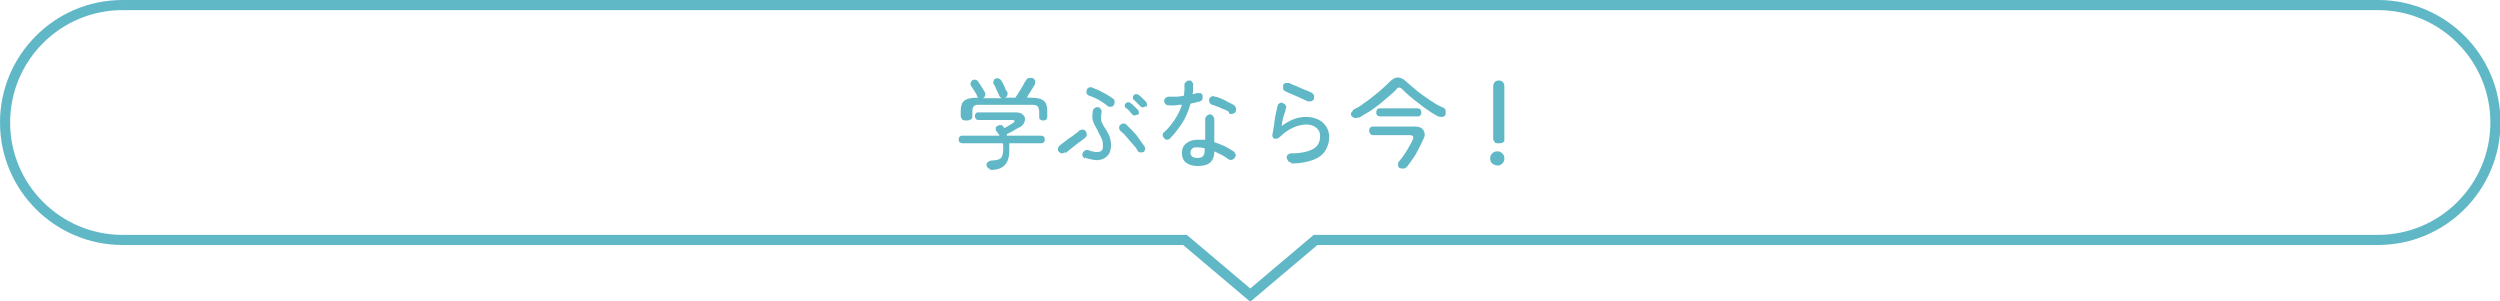 <?xml version="1.0" encoding="UTF-8"?>
<svg id="_レイヤー_2" data-name="レイヤー 2" xmlns="http://www.w3.org/2000/svg" viewBox="0 0 49.39 5.95">
  <defs>
    <style>
      .cls-1 {
        fill: none;
        stroke: #60b8c7;
        stroke-miterlimit: 10;
        stroke-width: .2px;
      }

      .cls-2 {
        fill: #60b8c7;
        stroke-width: 0px;
      }
    </style>
  </defs>
  <g id="_レイヤー_1-2" data-name="レイヤー 1">
    <g>
      <path class="cls-1" d="M46.98.1H2.42C1.14.1.1,1.14.1,2.42H.1c0,1.28,1.04,2.32,2.32,2.32h20.99l1.29,1.09,1.29-1.09h20.99c1.28,0,2.32-1.04,2.32-2.32h0c0-1.28-1.04-2.32-2.32-2.32Z"/>
      <g>
        <path class="cls-2" d="M19.59,3.34s-.05,0-.07-.02c-.02-.02-.03-.04-.03-.06,0-.02,0-.04.03-.06.02-.02.04-.02.07-.03.06,0,.11-.01.14-.02s.06-.04.07-.07.02-.08.02-.15c0-.04,0-.07-.01-.1h-.79s-.04,0-.06-.02-.02-.03-.02-.05c0-.02,0-.04.02-.06s.03-.02.05-.02h.74s-.02-.03-.03-.04c0-.01-.02-.03-.03-.04-.01-.02-.02-.04-.02-.06,0-.02.01-.04.03-.05.02-.01.04-.02.06-.02s.04,0,.05.02c0,0,.01.01.02.02,0,0,0,.01.01.02.03-.01.06-.03.09-.05.03-.02.06-.03.08-.05.02-.01.04-.03.03-.04,0-.02-.02-.02-.05-.02h-.66s-.04,0-.05-.02c-.01-.02-.02-.03-.02-.05,0-.02,0-.04.02-.06.01-.02.03-.02.05-.02h.73c.06,0,.1.01.13.03.03.02.05.05.06.08,0,.03,0,.07-.02.1-.02.04-.05.07-.1.09-.04.02-.08.04-.12.07-.04.02-.08.04-.12.06v.03h.67s.05,0,.06.02c.02.01.02.03.02.06,0,.02,0,.04-.02.05-.01.02-.03.02-.06.02h-.62s0,.04,0,.06,0,.04,0,.06c0,.1-.01.18-.04.24-.03.06-.07.1-.13.13s-.14.04-.24.04ZM19.07,2.38s-.05,0-.06-.02-.03-.04-.03-.06v-.11c0-.09.02-.16.07-.2s.13-.06.25-.06h.03s-.03-.02-.03-.04c0-.02-.02-.04-.03-.06-.02-.03-.03-.05-.05-.08-.02-.03-.03-.05-.04-.06-.01-.02-.01-.04,0-.06,0-.02.02-.04.04-.05.02-.01.04-.01.06,0,.02,0,.04.02.05.04.01.02.03.04.04.06.02.03.03.05.05.08s.03.05.04.07c.01.02.01.04,0,.06,0,.02-.02.04-.04.05h.37s-.04-.02-.05-.05c0-.02-.02-.04-.03-.07-.02-.03-.03-.06-.04-.09-.01-.03-.03-.05-.04-.07-.01-.02-.01-.04,0-.06,0-.02.02-.04.04-.05.02,0,.04-.01.06,0s.04.02.05.04c.01.02.03.04.04.07.02.03.03.06.04.09.01.03.03.05.04.07.01.02.01.04,0,.06,0,.02-.02.04-.05.05,0,0,0,0,0,0s0,0,0,0h.21s.04-.06.07-.11c.03-.04.05-.09.08-.13.02-.04.04-.08.06-.1.01-.03.03-.04.06-.05.02,0,.05,0,.07,0,.02.01.04.03.05.05,0,.02,0,.05,0,.07-.02.04-.05.08-.08.13-.03.05-.06.09-.08.14h.08c.12,0,.2.02.25.06s.07.11.07.2v.11s0,.05-.02.06c-.02.02-.04.02-.06.02s-.04,0-.06-.02c-.02-.01-.02-.03-.02-.06v-.11s-.01-.07-.03-.09c-.02-.02-.06-.03-.12-.03h-1.02c-.06,0-.1,0-.12.03-.02.02-.03.05-.03.09v.11s0,.05-.03.06-.04.02-.06.02Z"/>
        <path class="cls-2" d="M21.04,3.01s-.04.02-.06.02-.04-.01-.06-.03-.02-.04-.02-.06.01-.04.03-.06c.02-.02.05-.04.09-.07s.07-.06.12-.09.08-.06.11-.08.06-.04.07-.06c.02-.01.04-.02.07-.02.02,0,.04.01.06.03.01.02.02.04.02.07,0,.02-.01.04-.03.06-.03.02-.07.06-.12.09-.05.04-.09.07-.14.11s-.09.07-.12.1ZM21.44,3.14s-.04-.03-.05-.05-.01-.04,0-.07c.01-.02.03-.04.05-.05.02-.01.04-.01.07,0,.08.03.15.04.2.03.06-.01.08-.05.08-.11,0-.07-.01-.13-.04-.18s-.05-.1-.07-.14c-.02-.04-.04-.07-.06-.11s-.03-.07-.04-.12c0-.04,0-.09.01-.15,0-.02.02-.04.04-.06.02-.01.04-.02.07-.01.02,0,.04.02.05.04.01.02.02.04.01.07-.01.07-.01.12,0,.17.02.04.04.09.07.13.03.04.05.09.08.14.02.05.04.12.04.2,0,.07-.02.13-.04.17-.03.04-.07.08-.12.1s-.11.03-.17.02-.13-.02-.19-.05ZM21.88,2.09c-.05-.04-.11-.08-.18-.12s-.13-.06-.18-.08c-.02,0-.04-.02-.05-.04-.01-.02-.01-.04,0-.07,0-.02.02-.04.04-.05.02-.01.04-.01.07,0,.05.02.09.04.14.06.05.03.1.05.15.08.05.03.09.06.12.08.02.01.03.03.03.06,0,.03,0,.05-.02.07-.01.02-.03.03-.06.03-.02,0-.05,0-.07-.02ZM22.59,3s-.04.02-.07.01-.04-.02-.05-.04c-.02-.04-.05-.08-.09-.12-.04-.05-.08-.09-.12-.14-.04-.05-.08-.09-.12-.12-.02-.02-.03-.04-.03-.06,0-.02,0-.05.02-.06.02-.02.04-.03.06-.03.02,0,.05,0,.06.02.04.04.08.08.13.13.05.05.09.1.13.16s.07.1.1.14c.01.02.02.04.01.07s-.02.04-.04.06ZM22.47,2.26s-.03.02-.05.02-.04,0-.05-.02c-.02-.02-.04-.04-.06-.07-.02-.02-.04-.04-.07-.06-.01,0-.02-.02-.02-.04,0-.02,0-.03.02-.05.01-.01.03-.02.05-.02.02,0,.03,0,.05.02.02.01.04.03.07.06s.05.05.07.07c.01.01.02.03.02.05,0,.02,0,.04-.02.05ZM22.63,2.1s-.03.02-.05.02c-.02,0-.04,0-.05-.02-.04-.04-.09-.09-.13-.13-.01,0-.02-.02-.02-.04,0-.02,0-.03.02-.05.01-.02.03-.02.05-.02.02,0,.03,0,.05.02.02.01.04.03.07.06.03.03.05.05.07.07.01.01.02.03.02.05,0,.02,0,.04-.02.05Z"/>
        <path class="cls-2" d="M23.12,2.74s-.04.02-.06.02-.04,0-.06-.03c-.02-.02-.03-.04-.03-.06s0-.04.03-.06c.08-.07.15-.16.21-.25s.11-.19.14-.29c-.04,0-.08,0-.13.01s-.08,0-.12,0c-.03,0-.05,0-.07-.02s-.03-.04-.03-.07c0-.02.01-.04.03-.06.02-.01.04-.02.07-.02.04,0,.09,0,.14,0,.05,0,.1-.01.15-.02,0-.04.01-.07.01-.11,0-.04,0-.07,0-.1,0-.02,0-.04.03-.06.02-.02.04-.03.06-.03s.05,0,.06.03c.02.02.03.04.02.06,0,.03,0,.06,0,.09,0,.03,0,.06-.01.09.03,0,.06-.02.09-.02.02,0,.05,0,.07,0,.02.01.04.03.04.06,0,.03,0,.05-.01.07-.01.02-.03.03-.06.04-.03,0-.05.01-.08.02-.03,0-.06.01-.09.02-.04.14-.09.27-.17.39s-.16.22-.25.31ZM23.66,3.28c-.09,0-.16-.02-.22-.06-.06-.04-.09-.11-.09-.2,0-.08.03-.15.09-.19.06-.05.13-.07.23-.07.02,0,.05,0,.07,0s.05,0,.07,0v-.41s0-.04.03-.06c.02-.02.04-.03.06-.03s.05,0,.06.03c.02.02.03.04.03.06v.46c.07.02.14.05.21.08.06.03.12.07.17.1.02.01.03.03.04.06s0,.05-.02.07c-.01.02-.03.03-.06.04-.02,0-.05,0-.07-.02-.07-.06-.17-.1-.27-.15,0,.2-.11.29-.32.29ZM23.66,3.12c.05,0,.09-.01.11-.04s.03-.06.03-.11v-.04c-.05-.01-.1-.02-.14-.02-.05,0-.09,0-.11.03-.02.02-.03.04-.03.08,0,.03.01.05.03.07.02.02.06.03.11.03ZM24.28,2.21s-.06-.04-.1-.05-.08-.04-.12-.05c-.04-.02-.08-.03-.11-.04-.02,0-.04-.02-.05-.04-.01-.02-.02-.04-.01-.07,0-.02.02-.04.04-.05.02-.01.04-.02.07,0,.04,0,.08.02.13.04.05.02.09.04.14.07.05.02.08.04.11.06.02.01.03.03.04.06,0,.02,0,.05-.01.07-.01.02-.03.03-.06.04s-.05,0-.07-.01Z"/>
        <path class="cls-2" d="M25.51,3.21s-.05,0-.06-.03-.03-.04-.03-.06c0-.02,0-.05.02-.06.02-.02.04-.03.06-.03.19,0,.33-.03.43-.08s.15-.14.15-.26c0-.08-.03-.13-.08-.17-.05-.04-.12-.06-.19-.06-.08,0-.17.02-.26.06-.09.04-.18.1-.27.19-.01.01-.03.02-.05.03-.02,0-.04,0-.05,0-.02,0-.03-.02-.04-.04,0-.02-.01-.03,0-.05.01-.07.03-.16.04-.26s.04-.2.06-.3c0-.02.02-.04.04-.05.02-.01.04-.02.07,0s.04.02.05.04c.01.02.02.04,0,.07,0,.04-.02.08-.04.14-.02.06-.03.13-.04.2.08-.06.17-.11.25-.14.08-.03.16-.04.24-.04.09,0,.16.02.23.05s.12.08.16.14.06.13.06.21c0,.1-.03.19-.08.27s-.13.14-.24.18-.25.07-.43.07ZM25.83,2s-.09-.04-.15-.07c-.05-.02-.11-.05-.16-.07-.05-.02-.1-.04-.13-.06-.02,0-.04-.03-.04-.05s0-.05,0-.07c.01-.02.03-.04.05-.04.02,0,.04,0,.07,0,.04.02.08.04.14.06.05.02.1.05.16.07.05.02.1.04.14.06.02.01.04.03.05.05,0,.02,0,.04,0,.07,0,.02-.03.04-.05.05-.02,0-.05.01-.07,0Z"/>
        <path class="cls-2" d="M26.84,2.32s-.05.02-.08.01-.04-.02-.06-.04c-.01-.02-.02-.05,0-.07s.02-.04.05-.06c.06-.03.12-.06.18-.11.06-.04.13-.09.19-.14s.13-.1.18-.15c.06-.05.11-.1.15-.14.06-.06.11-.09.17-.09.05,0,.11.03.17.09.06.05.13.11.21.18.08.06.16.12.25.18.09.06.17.11.25.14.03.01.05.03.06.06,0,.02,0,.05,0,.08-.01.03-.03.04-.06.05-.03,0-.06,0-.09-.01-.05-.03-.11-.06-.18-.11-.06-.04-.13-.09-.19-.14-.07-.05-.13-.1-.19-.15s-.11-.1-.15-.14c-.04-.04-.08-.04-.11,0-.04.05-.09.09-.16.15-.06.05-.12.1-.19.16-.07.05-.13.1-.2.14-.07.04-.13.08-.18.11ZM27.66,3.33s-.04-.03-.04-.06,0-.05.01-.07c.03-.04.07-.08.1-.13s.07-.1.1-.16c.03-.05.06-.1.08-.15.03-.06,0-.09-.06-.09h-.72s-.05,0-.06-.03c-.02-.02-.02-.04-.02-.06s0-.04.02-.06c.02-.02.04-.02.06-.02h.82c.08,0,.14.02.17.07.03.05.04.11,0,.18-.04.09-.09.18-.14.28-.06.1-.12.18-.18.26-.02.02-.04.04-.07.04s-.05,0-.08-.01ZM27.27,2.3s-.04,0-.06-.02c-.02-.02-.02-.04-.02-.06s0-.04.02-.06c.01-.02.03-.02.06-.02h.73s.04,0,.06.02c.01.02.02.04.02.06s0,.04-.02.06c-.02.02-.04.02-.06.02h-.73Z"/>
        <path class="cls-2" d="M29.58,3.27s-.07-.01-.1-.04c-.03-.03-.04-.06-.04-.1s.01-.07.04-.1c.03-.03.06-.04.1-.04s.07.01.1.04c.03.03.04.06.04.1s-.01.07-.04.1c-.03.03-.06.04-.1.04ZM29.58,2.83s-.04,0-.05-.02-.02-.03-.03-.05c0-.04,0-.1,0-.16,0-.06,0-.13,0-.2s0-.14,0-.2,0-.12,0-.17c0-.05,0-.08,0-.09v-.24s0-.05.03-.08c.02-.02.05-.03.08-.03s.06.01.08.03c.02.02.03.05.03.08v.24s0,.04,0,.09c0,.05,0,.1,0,.17s0,.13,0,.2c0,.07,0,.14,0,.2,0,.06,0,.12,0,.16,0,.02,0,.04-.02.05-.02.01-.03.02-.06.02Z"/>
      </g>
    </g>
  </g>
</svg>